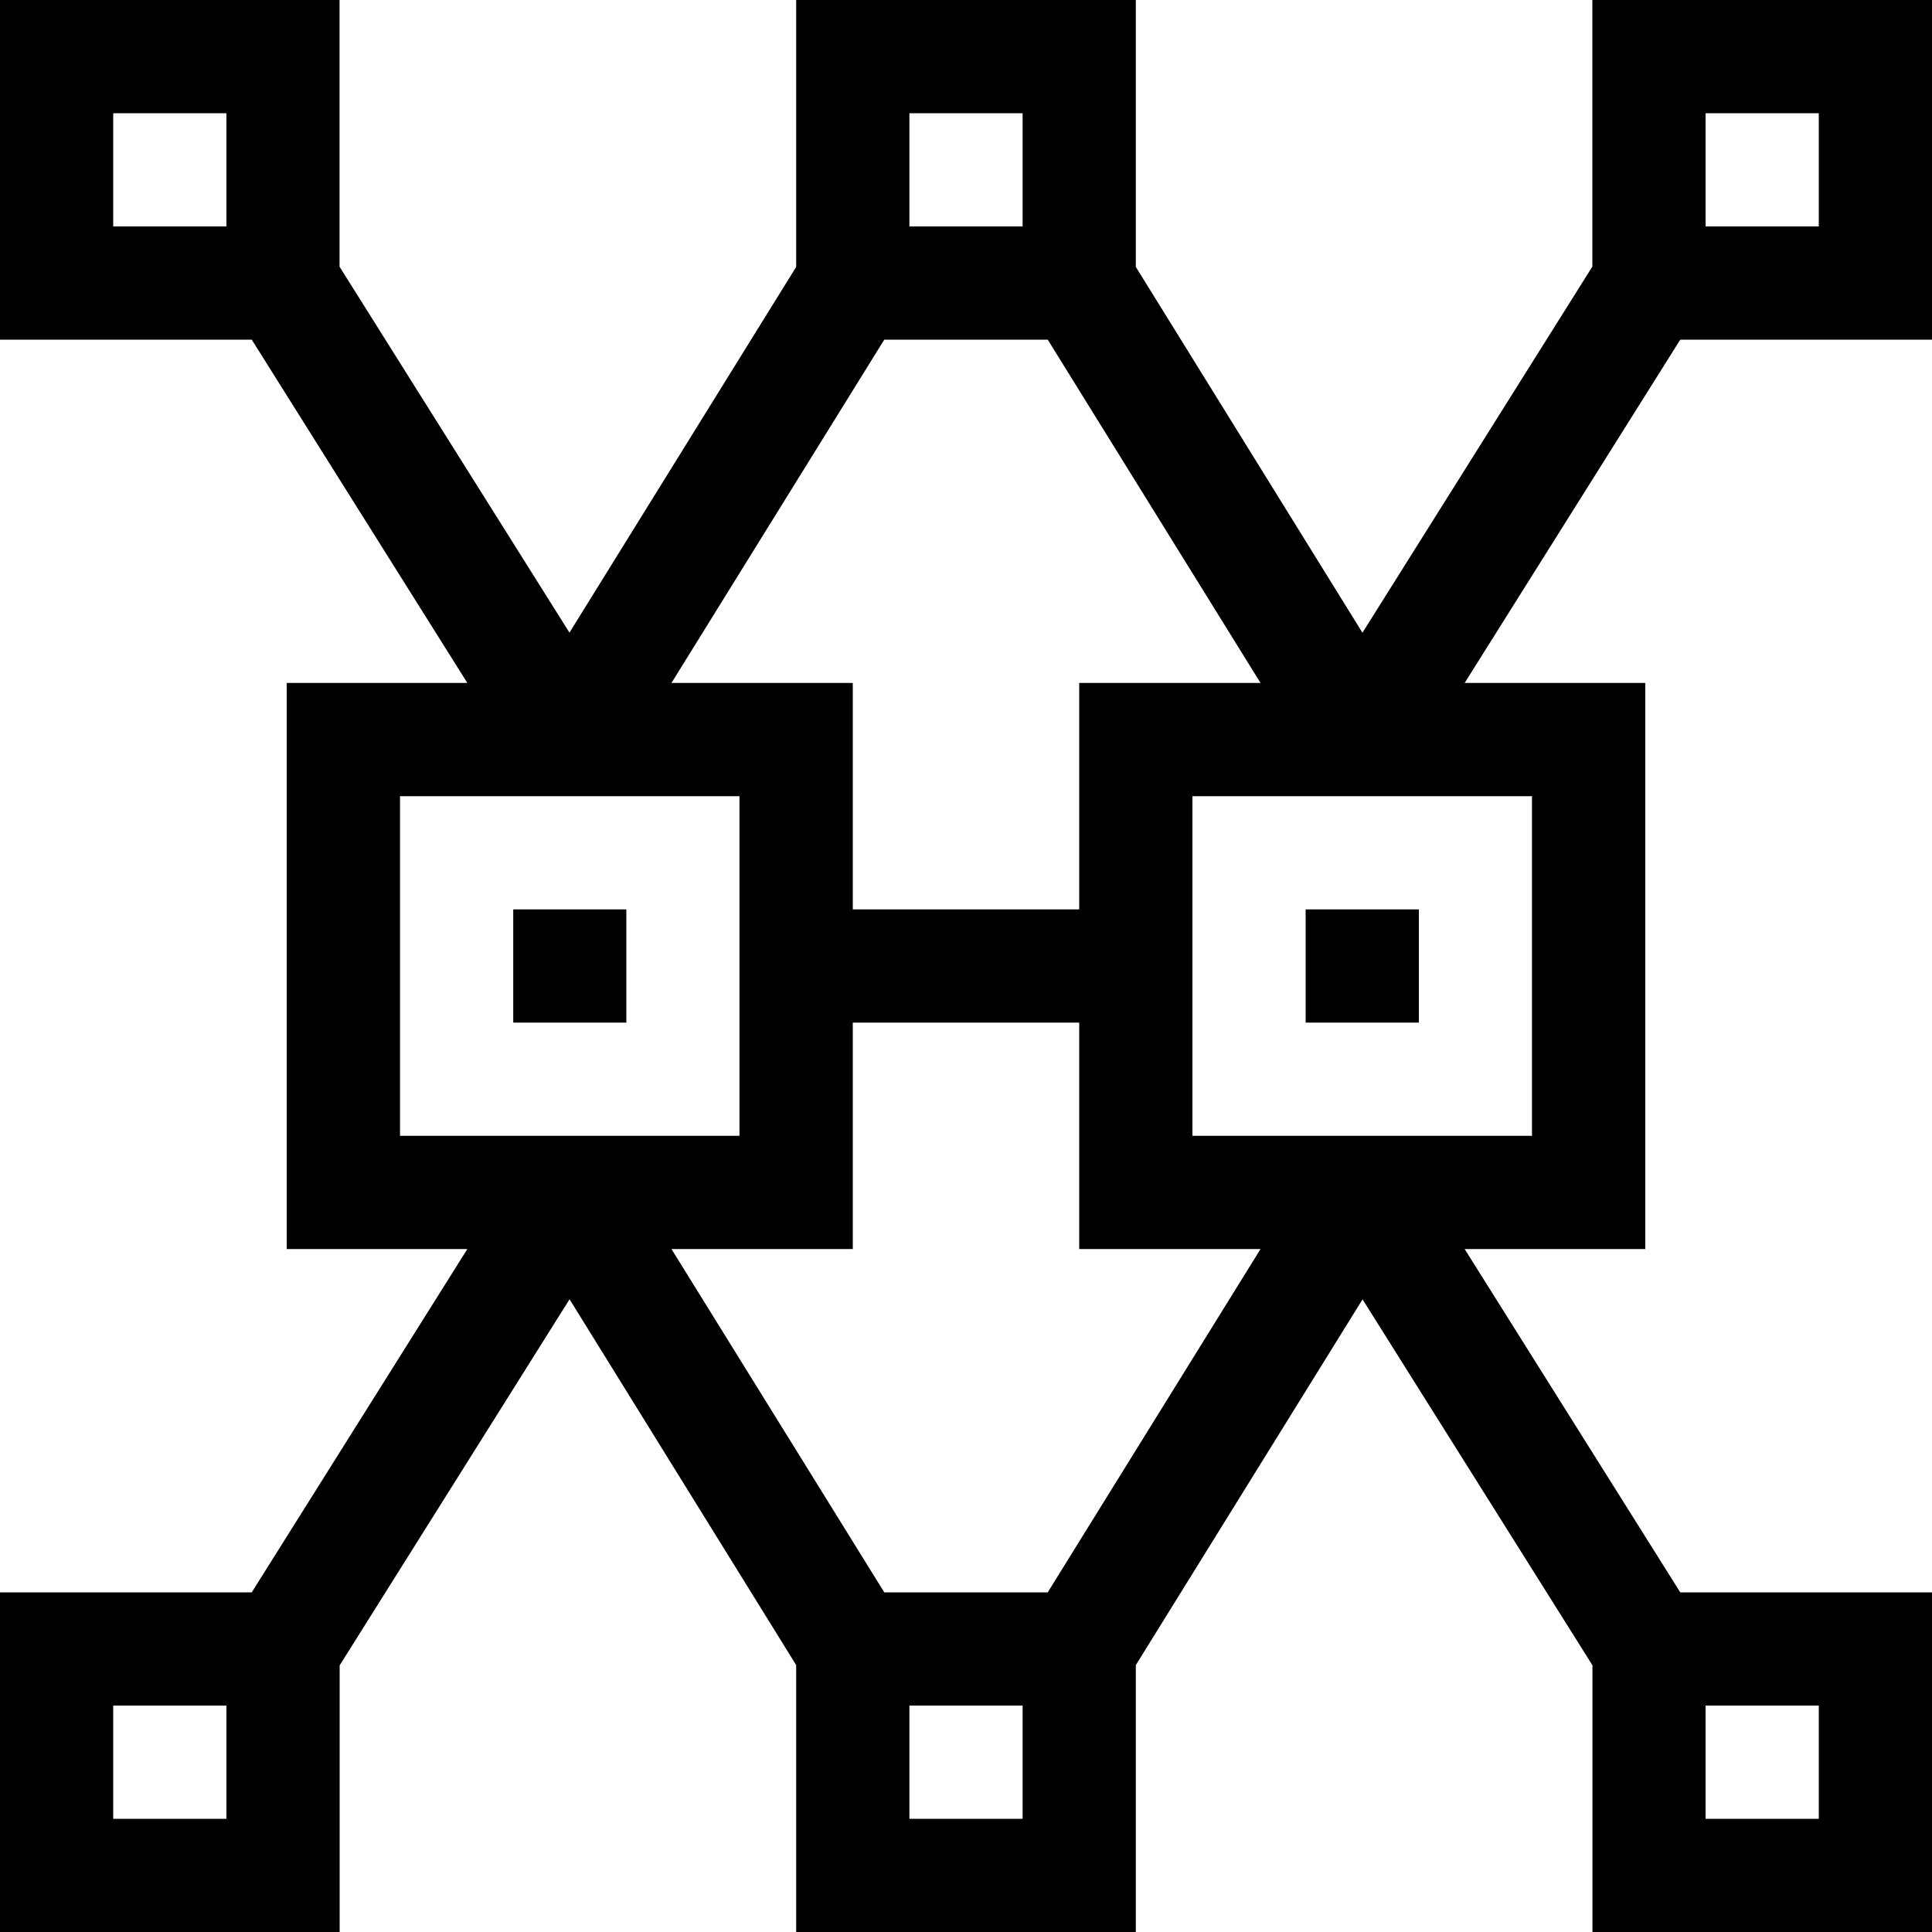<svg xmlns="http://www.w3.org/2000/svg" width="20" height="20" viewBox="0 0 20 20">
    <g fill="none" fill-rule="evenodd">
        <g fill="#000" fill-rule="nonzero">
            <g>
                <path d="M3.516 17.24l2.38-3.79 2.346 3.787V20h3.516v-2.763l2.347-3.786 2.38 3.788V20H20v-3.516h-2.606l-2.232-3.554h1.87V7.07h-1.87l2.232-3.554H20V0h-3.516v2.76l-2.38 3.79-2.346-3.787V0H8.242v2.763L5.895 6.549l-2.38-3.788V0H0v3.516h2.606L4.838 7.07h-1.87v5.86h1.87l-2.232 3.554H0V20h3.516v-2.76zm7.656-10.17v2.344H8.828V7.07H6.951l2.203-3.554h1.692l2.203 3.554h-1.877zm-2.344 5.86v-2.344h2.344v2.344h1.877l-2.203 3.554H9.154L6.951 12.93h1.877zm1.758 5.898H9.414v-1.172h1.172v1.172zm7.07-1.172h1.172v1.172h-1.172v-1.172zm-1.797-5.898h-3.515V8.242h3.515v3.516zm1.797-10.586h1.172v1.172h-1.172V1.172zm-8.242 0h1.172v1.172H9.414V1.172zm-7.07 1.172H1.172V1.172h1.172v1.172zM4.14 8.242h3.515v3.516H4.141V8.242zM2.344 18.828H1.172v-1.172h1.172v1.172z" transform="translate(-566 -51) translate(566 51)"/>
                <path d="M13.516 9.414L14.688 9.414 14.688 10.586 13.516 10.586zM5.313 9.414L6.484 9.414 6.484 10.586 5.313 10.586z" transform="translate(-566 -51) translate(566 51)"/>
            </g>
        </g>
    </g>
</svg>
